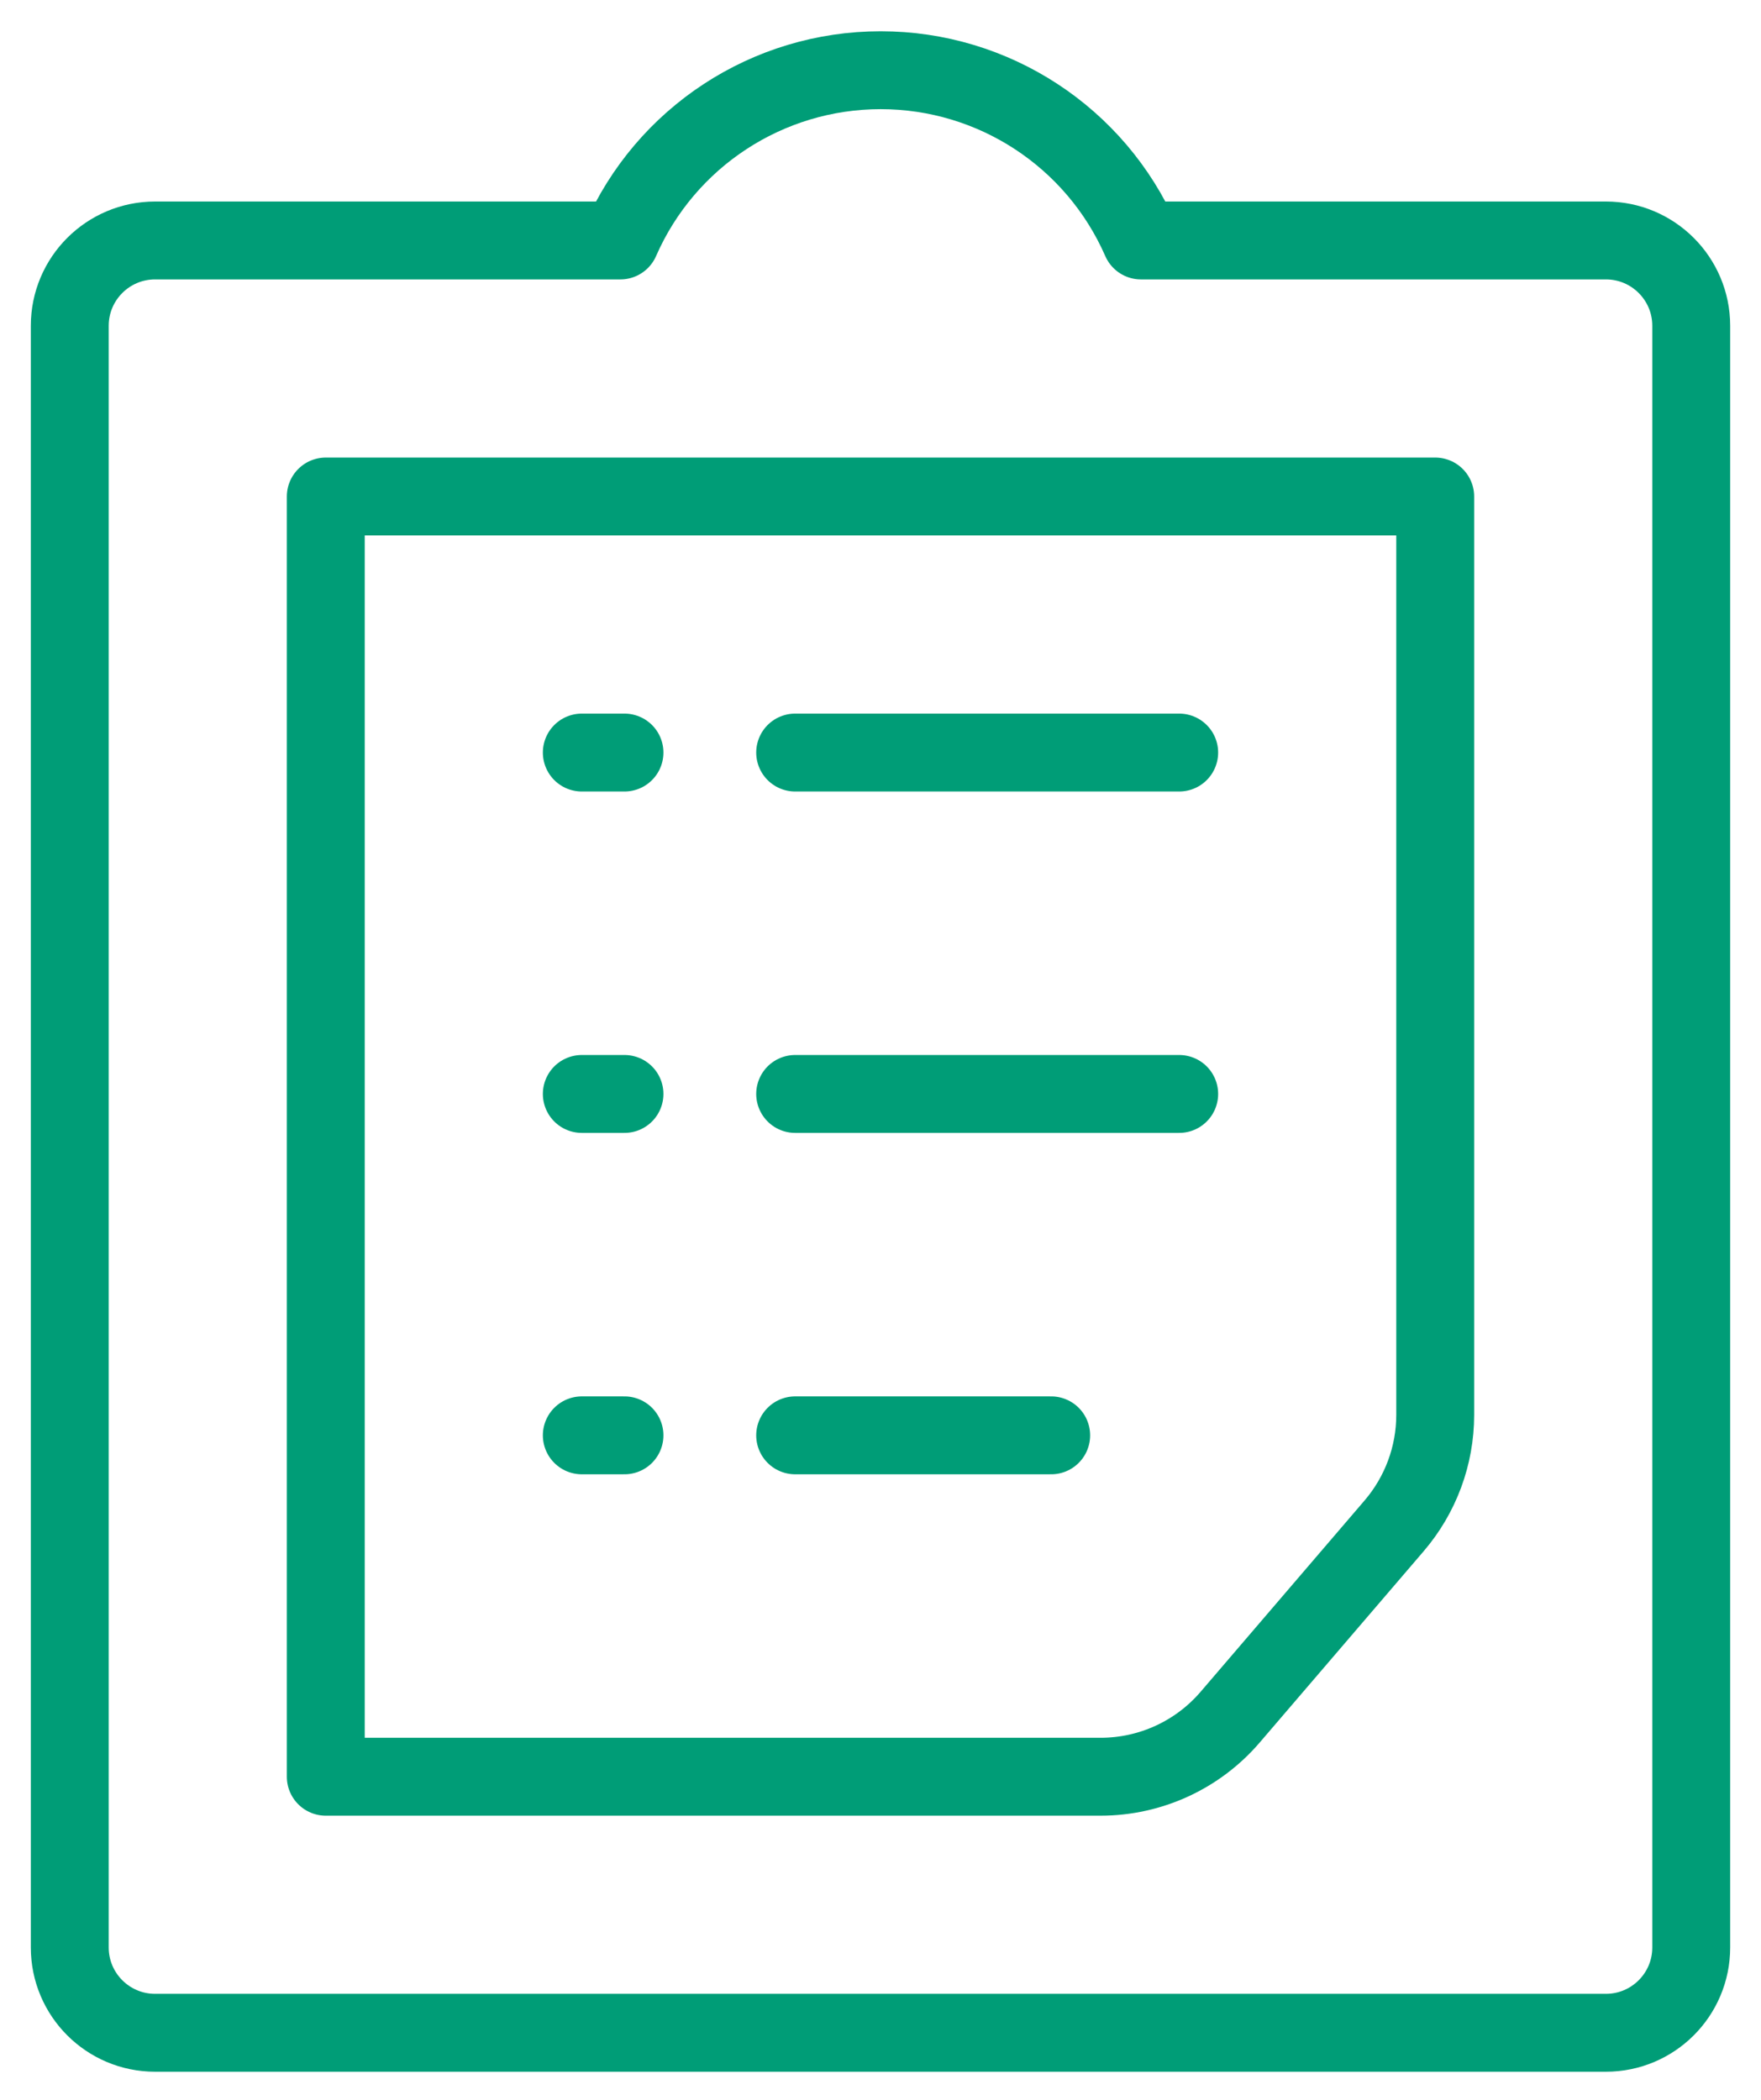 <?xml version="1.0" encoding="UTF-8"?>
<svg xmlns="http://www.w3.org/2000/svg" xmlns:xlink="http://www.w3.org/1999/xlink" width="52px" height="62px" viewBox="0 0 52 62" version="1.1">
    <title>task-list-to-do</title>
    <g id="Page-1" stroke="none" stroke-width="1" fill="none" fill-rule="evenodd" stroke-linecap="round" stroke-linejoin="round">
        <g id="task-list-to-do" transform="translate(2, 2)" stroke="#009D77" stroke-width="2.3">
            <path d="M7.62,50.46 L30.502,50.46 C31.974,50.459 33.372,49.815 34.329,48.696 L39.165,43.054 C39.948,42.141 40.379,40.98 40.38,39.778 L40.38,12.66 L7.62,12.66 L7.62,50.46 Z" id="Path"/>
            <path d="M47.94,7.62 C47.94,6.228 46.812,5.1 45.42,5.1 L31.691,5.1 C30.355,2.046 27.338,0.073 24.005,0.073 C20.672,0.073 17.655,2.046 16.319,5.1 L2.58,5.1 C1.188,5.1 0.06,6.228 0.06,7.62 L0.06,55.5 C0.06,56.892 1.188,58.02 2.58,58.02 L45.42,58.02 C46.812,58.02 47.94,56.892 47.94,55.5 L47.94,7.62 Z" id="Path"/>
            <line x1="32.82" y1="20.22" x2="21.48" y2="20.22" id="Path"/>
            <line x1="15.18" y1="20.22" x2="16.44" y2="20.22" id="Path"/>
            <line x1="32.82" y1="30.3" x2="21.48" y2="30.3" id="Path"/>
            <line x1="15.18" y1="30.3" x2="16.44" y2="30.3" id="Path"/>
            <line x1="29.04" y1="40.38" x2="21.48" y2="40.38" id="Path"/>
            <line x1="15.18" y1="40.38" x2="16.44" y2="40.38" id="Path"/>
        </g>
    </g>
</svg>
